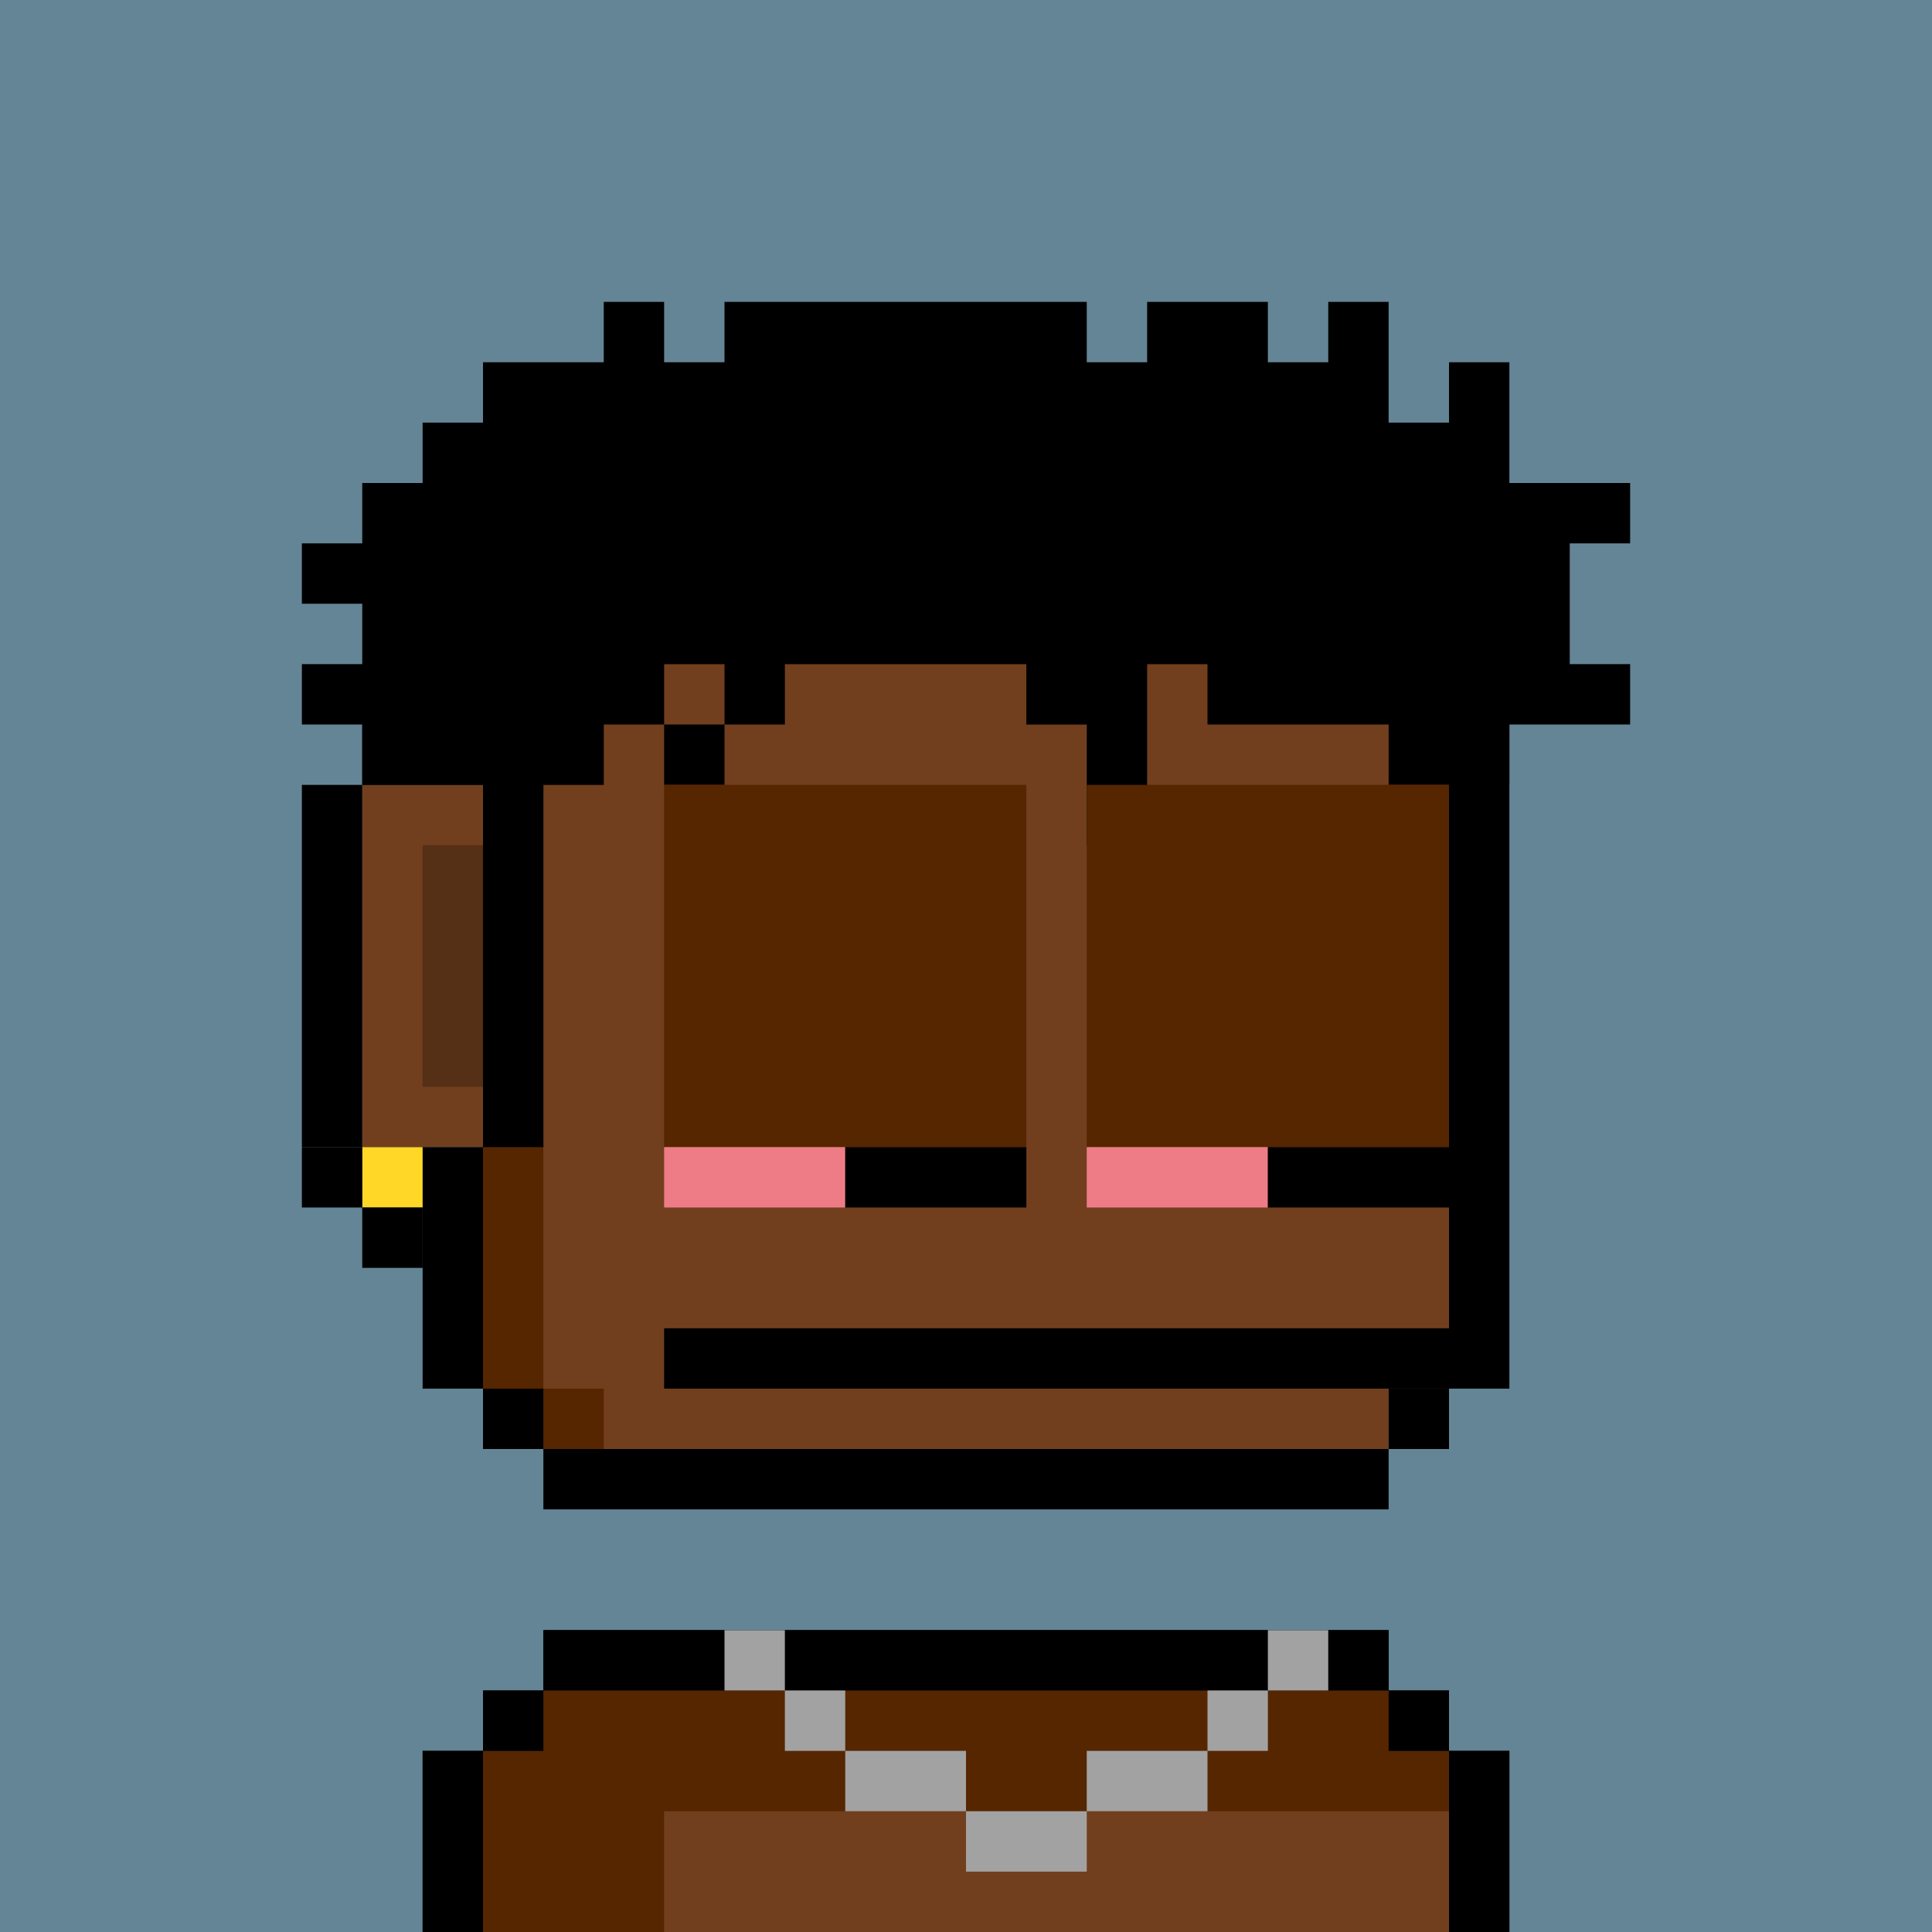 <svg xmlns="http://www.w3.org/2000/svg" viewBox="0 0 32 32"><path fill="#648596" d="M0 0h32v32H0z"/><path fill="#713F1E" fill-rule="evenodd" d="M23 9h1v14h-1v1H9v-1H8v-4H6v-6h2V9h1V8h14z" clip-rule="evenodd"/><path fill="#562600" fill-rule="evenodd" d="M9 9H8v14h1v1h1v-1H9V13h1v-2h7v1h1v-1h6V9h-1V8H9zm14 20h1v3H8v-3h1v-1h14z" clip-rule="evenodd"/><path fill="#713F1E" d="M24 30H11v2h13z"/><path fill="#000" fill-rule="evenodd" d="M5 19v-6h1v6zm1-6v-1h1V9h1v4zm2-4V8h1v1zm1-1V7h14v1zm14 0h1v1h-1zm1 1h1v14h-1zm0 14v1h-1v-1zm-1 1v1H9v-1zM9 24H8v-1h1zm-1-1H7v-3H6v-1h2zm16 6h1v3h-1zm-1-1h1v1h-1zM9 28v-1h14v1zm-1 1v-1h1v1zm0 0v3H7v-3z" clip-rule="evenodd"/><path fill="#000" d="M24 22H11v1h13z"/><path fill="#000" fill-opacity=".25" d="M8 14H7v4h1z"/><path fill="#fff" fill-opacity=".25" d="M10 10H9v1h1zm1-1h-1v1h1z"/><path fill="#562600" fill-rule="evenodd" d="M23 29h1v3H8v-3h1v-1h14z" clip-rule="evenodd"/><path fill="#713f1e" d="M24 30H11v2h13z"/><path fill="#000" fill-rule="evenodd" d="M24 29h1v3h-1zM9 28v-1h14v1zm-1 1v-1h1v1zm0 0v3H7v-3zm15-1h1v1h-1z" clip-rule="evenodd"/><path fill="#FFD727" d="M7 19H6v1h1z"/><path fill="#000" d="M7 20H6v1h1zm-1-1H5v1h1z"/><path fill="#000" fill-rule="evenodd" d="M6 10H5V9h1V8h1V7h1V6h2V5h1v1h1V5h6v1h1V5h2v1h1V5h1v2h1V6h1v2h2v1h-1v2h1v1h-2v1h-2v-1h-3v-1h-1v3h-1v-2h-1v-1h-4v1h-1v-1h-1v1h-1v1H9v6H8v-6H6v-1H5v-1h1zm6 2v1h-1v-1z" clip-rule="evenodd"/><path fill="#562600" d="M24 13h-6v6h6zm-7 0h-6v6h6z"/><path fill="#ee7c87" d="M18 19h3v1h-3zm-7 0h3v1h-3z"/><path fill="#000" d="M21 19h3v1h-3zm-7 0h3v1h-3z"/><path fill="#a2a2a2" fill-rule="evenodd" d="M13 28h1v1h-1zm7 1v-1h1v1zm-6 0h2v1h-2zm4 1v-1h2v1zm-5-2h-1v-1h1zm8 0v-1h1v1zm-5 2h2v1h-2z" clip-rule="evenodd"/></svg>